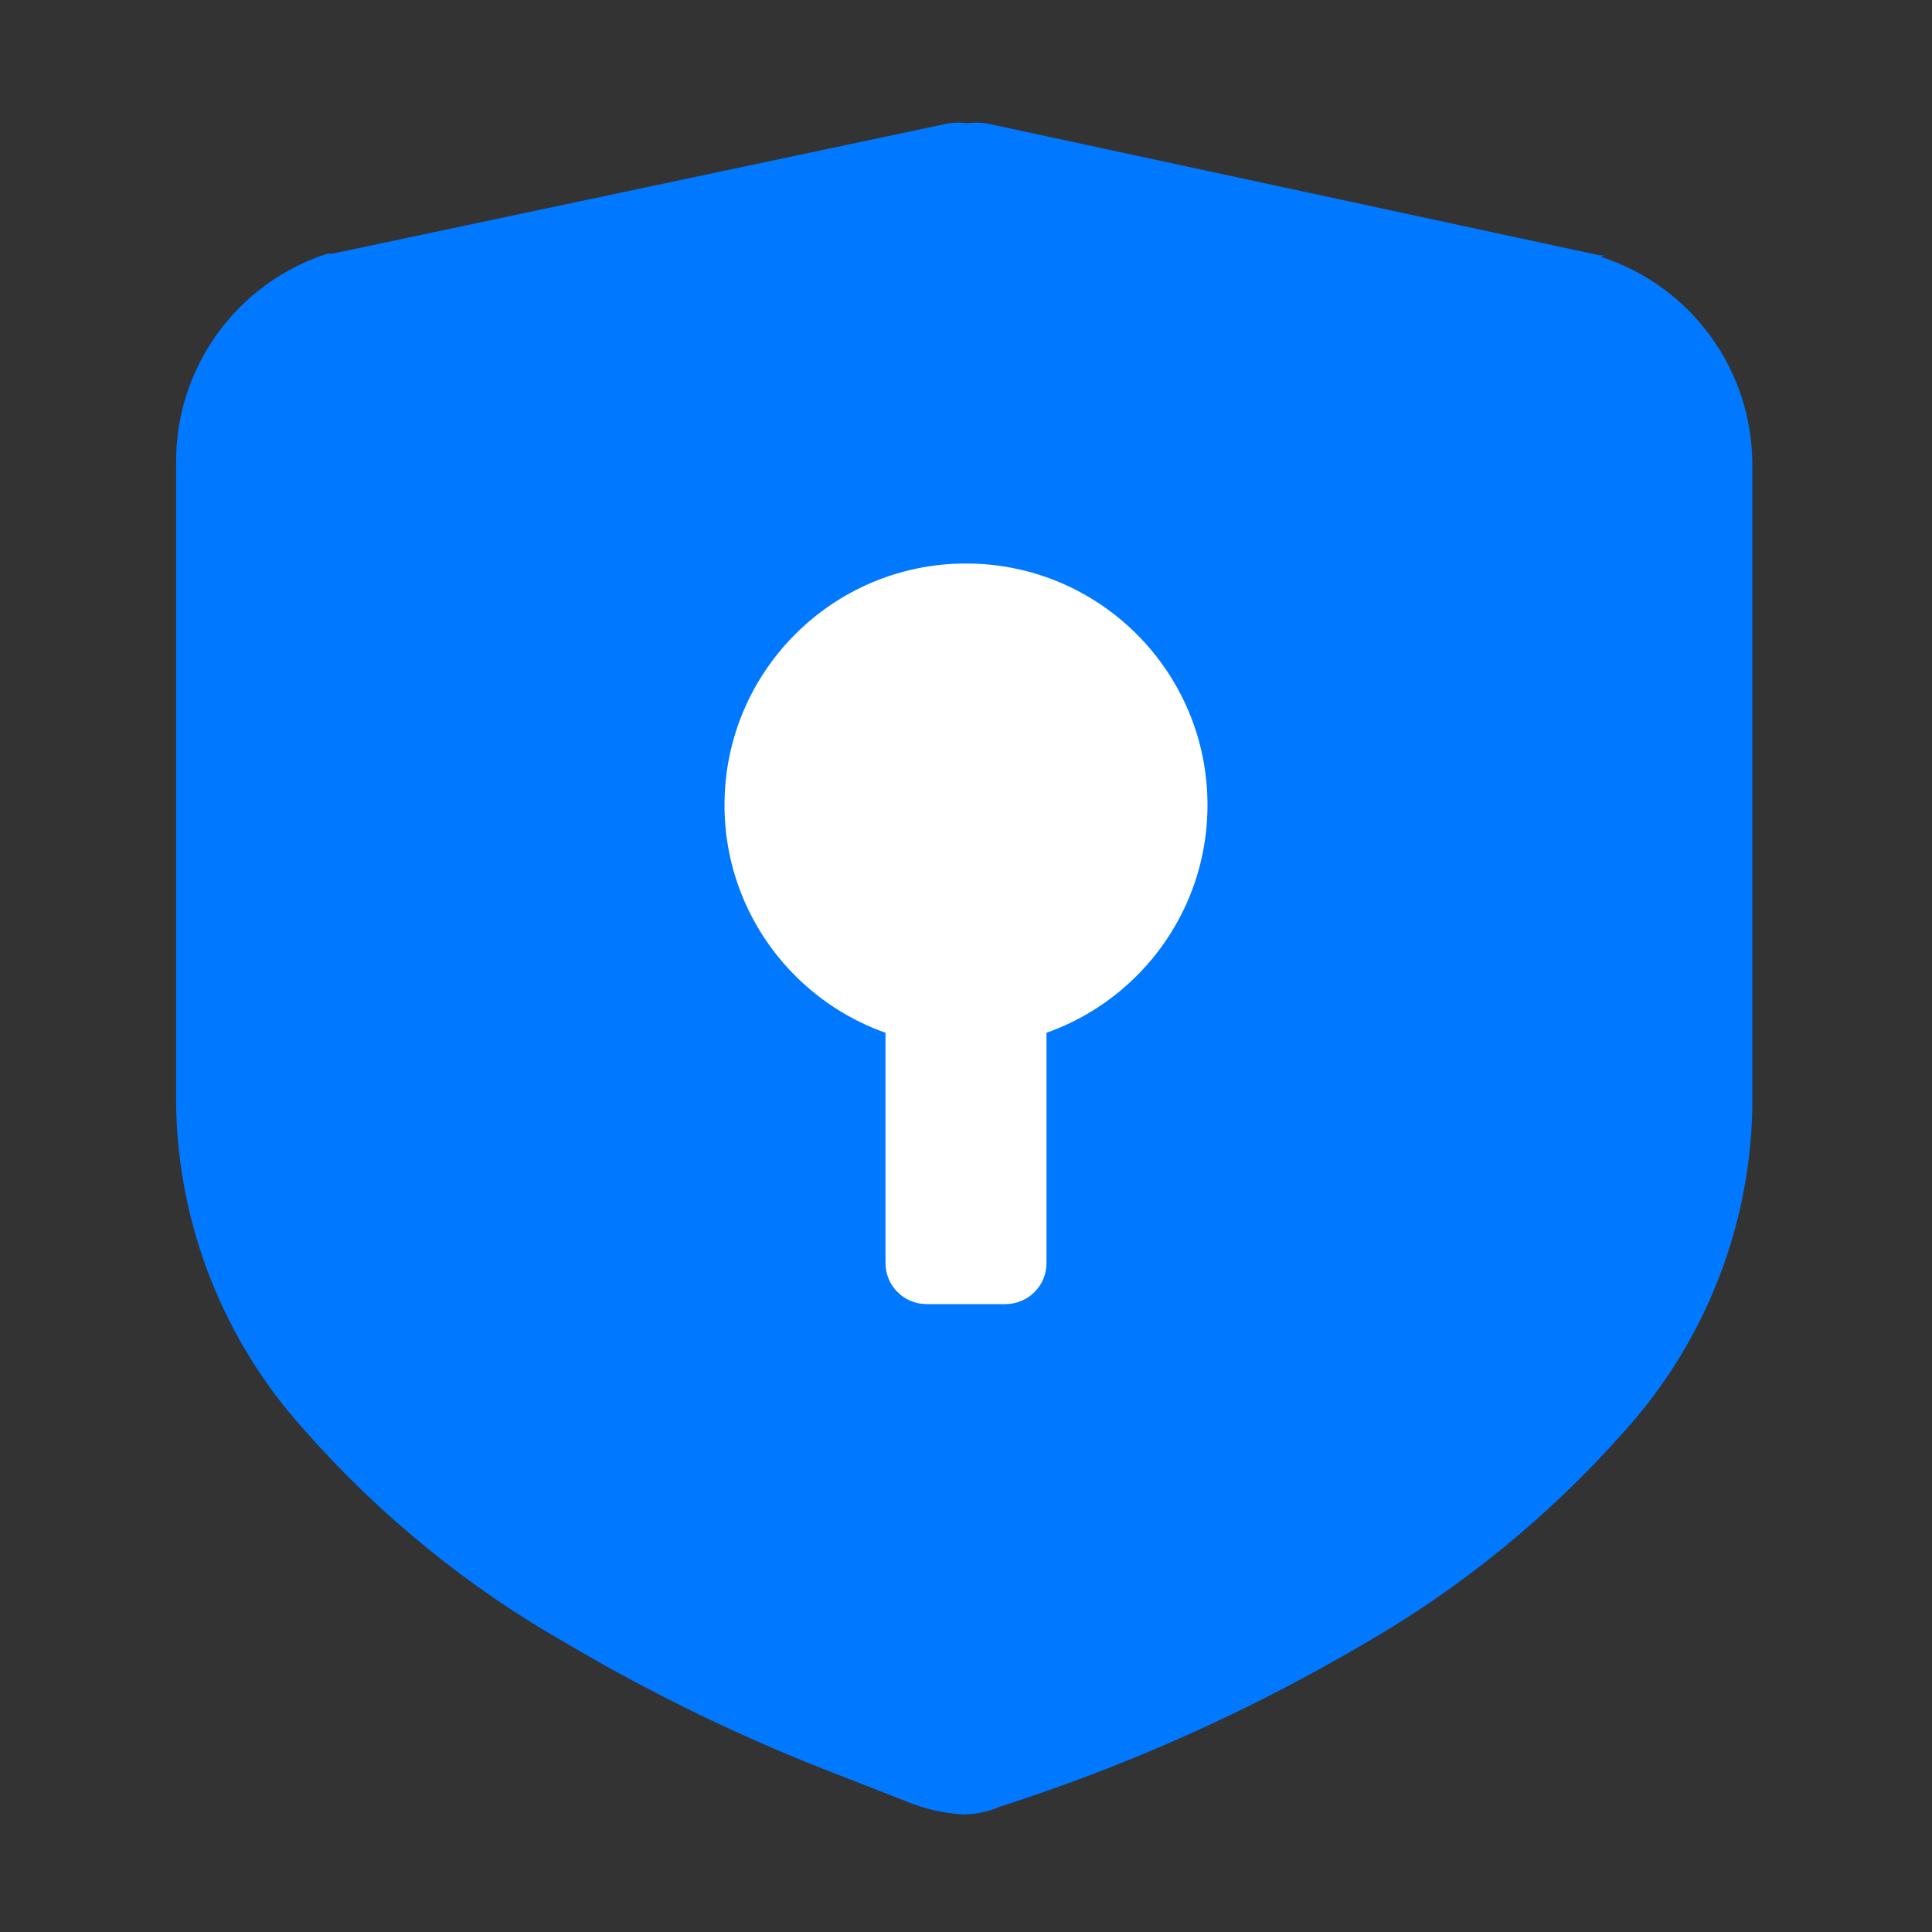 <svg width="24" height="24" viewBox="0 0 24 24" fill="none" xmlns="http://www.w3.org/2000/svg">
<rect x="0" y="0" width="24" height="24" fill="#333333" stroke="none"/>
<g clip-path="url(#clip0_2616_19215)">
<path d="M19.928 3.171H19.868L12.248 1.531C12.171 1.521 12.094 1.521 12.018 1.531C11.941 1.521 11.864 1.521 11.788 1.531L4.128 3.151H4.068C3.517 3.328 3.037 3.677 2.699 4.147C2.36 4.616 2.181 5.182 2.188 5.761V13.761C2.22 15.242 2.785 16.662 3.778 17.761C4.712 18.823 5.817 19.723 7.048 20.421C8.062 21.02 9.122 21.538 10.218 21.971L11.218 22.361C11.455 22.464 11.709 22.525 11.968 22.541C12.126 22.538 12.283 22.504 12.428 22.441C13.99 21.941 15.492 21.27 16.908 20.441C18.136 19.739 19.241 18.841 20.178 17.781C21.171 16.681 21.735 15.262 21.768 13.781V5.781C21.77 5.205 21.589 4.644 21.251 4.179C20.913 3.713 20.435 3.367 19.888 3.191L19.928 3.171Z" fill="#0078FF"/>
<circle cx="12" cy="10" r="3" fill="white"/>
<path d="M12.49 12H11.51C11.228 12 11 12.228 11 12.51V15.69C11 15.972 11.228 16.2 11.51 16.2H12.49C12.772 16.2 13 15.972 13 15.69V12.51C13 12.228 12.772 12 12.49 12Z" fill="white"/>
</g>
<defs>
<clipPath id="clip0_2616_19215">
<rect width="24" height="24" fill="white"/>
</clipPath>
</defs>
</svg>
